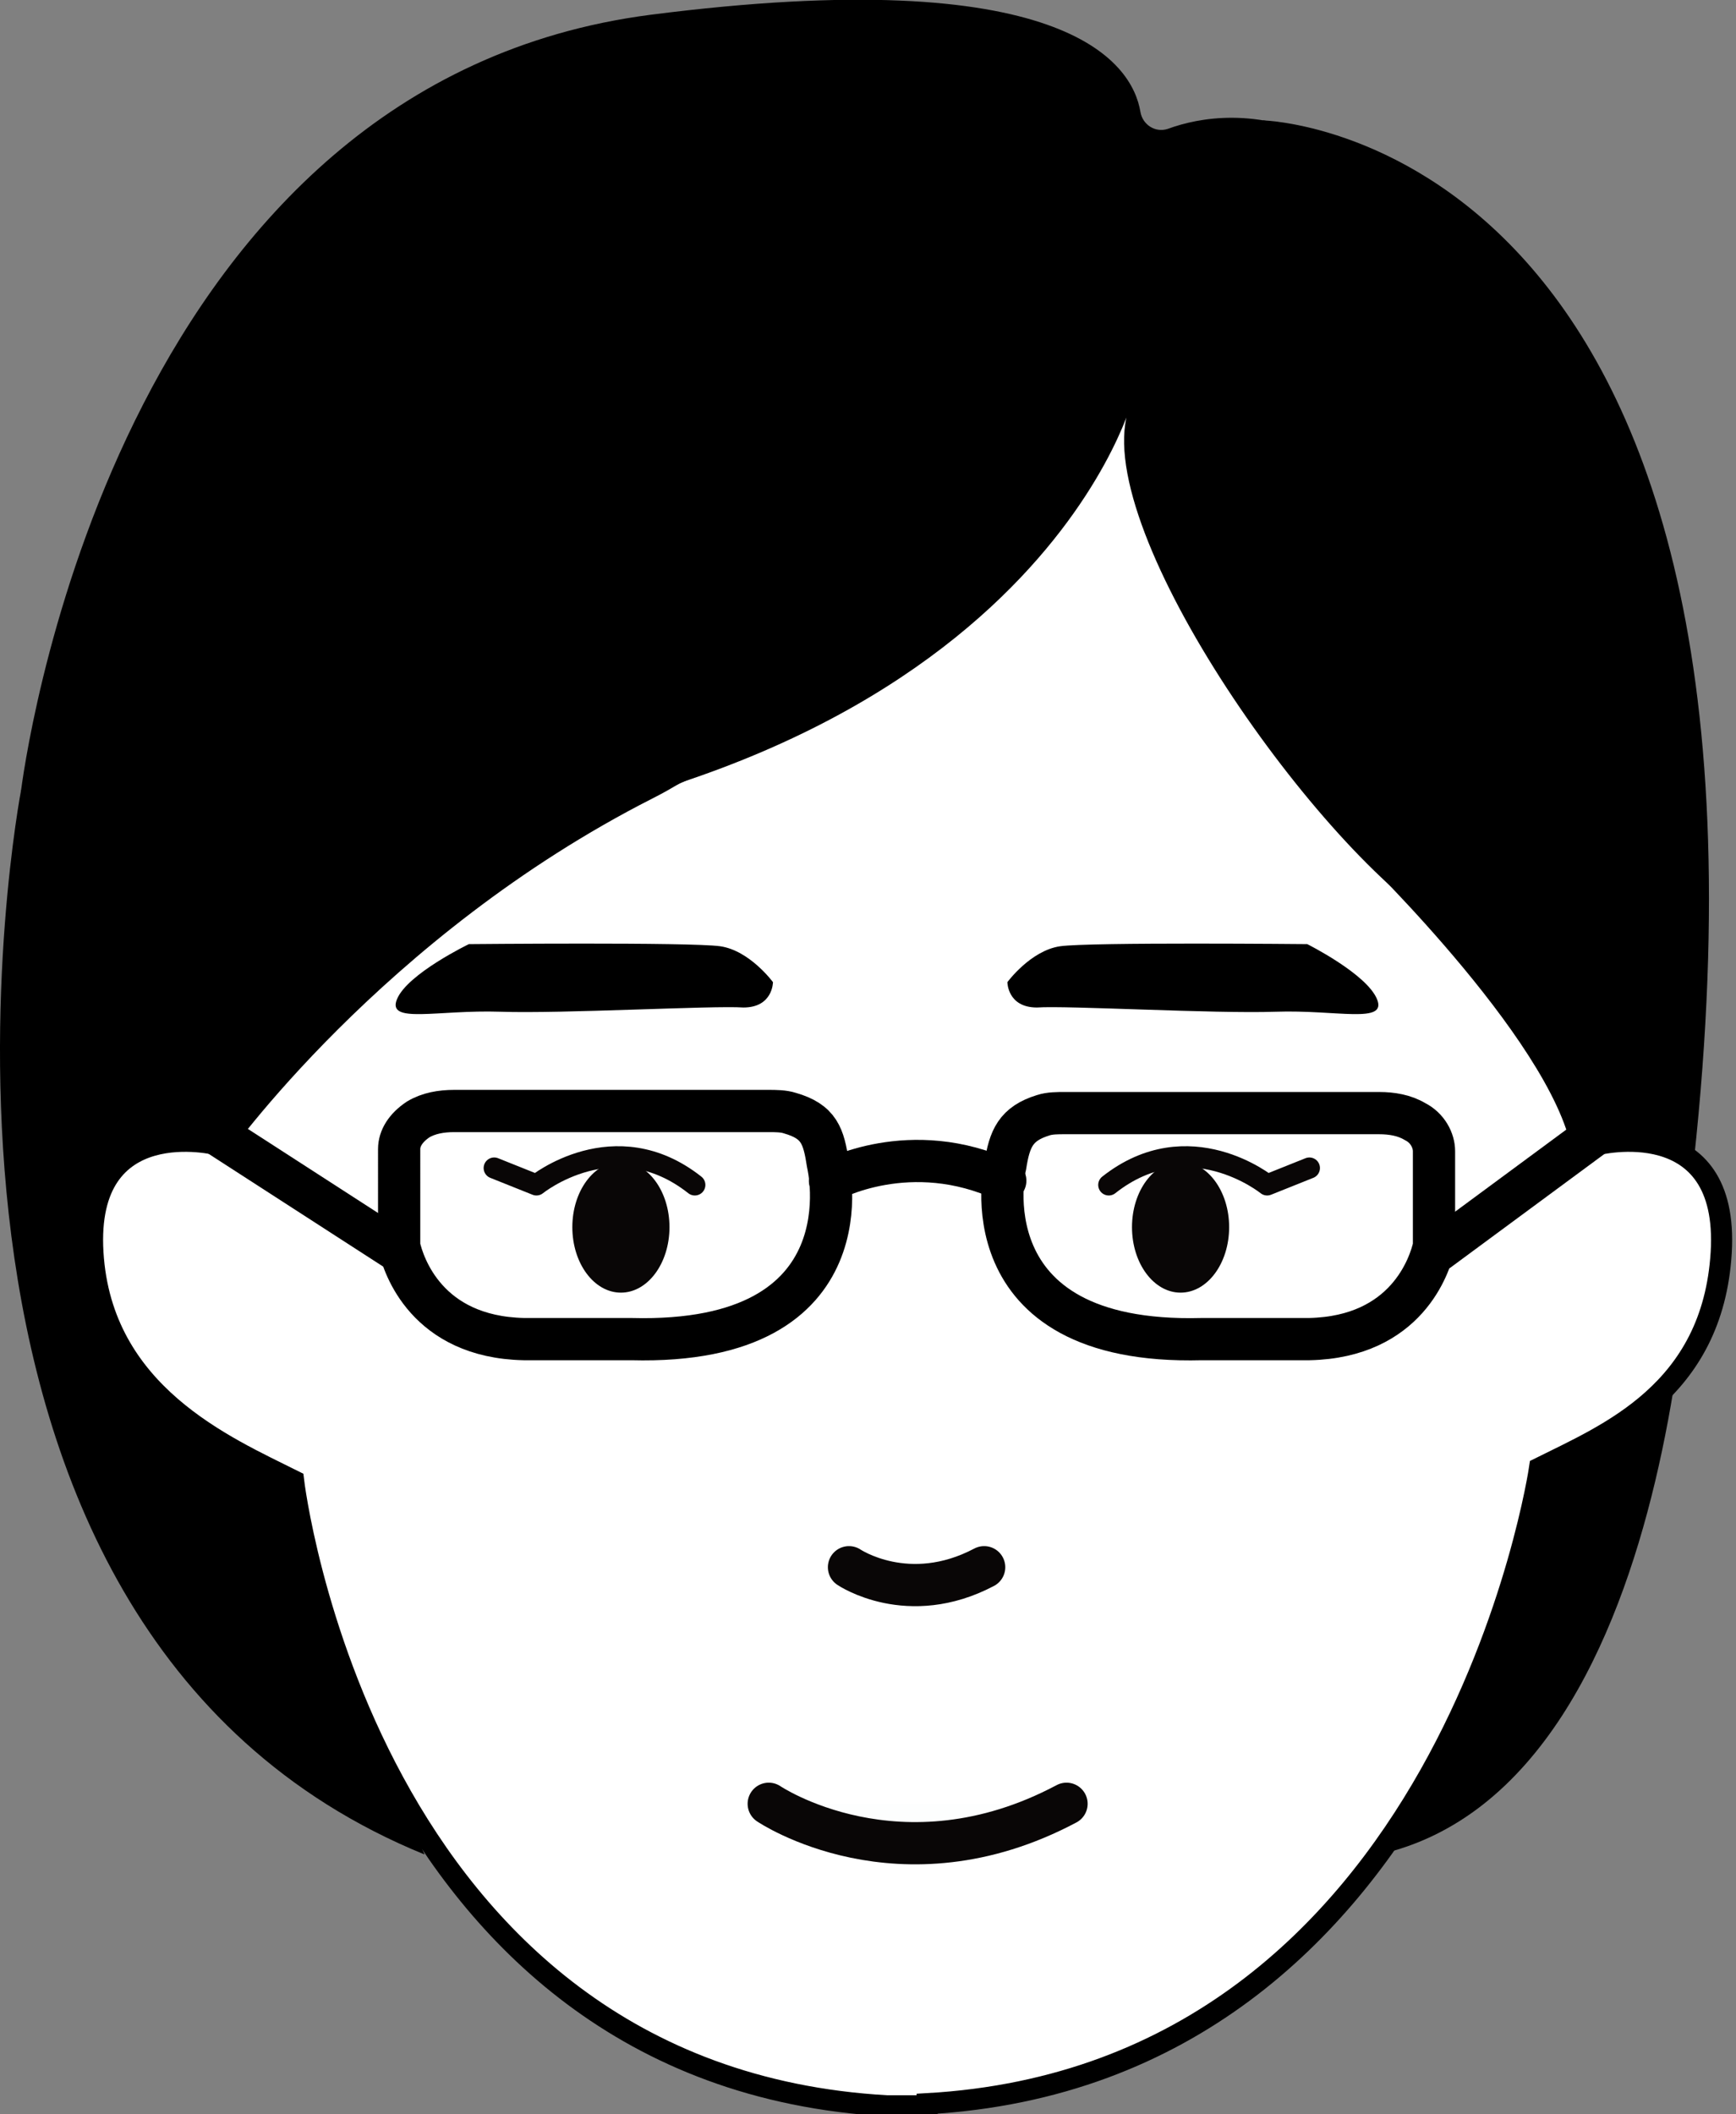 <?xml version="1.0" encoding="utf-8"?>
<!-- Generator: Adobe Illustrator 22.0.1, SVG Export Plug-In . SVG Version: 6.00 Build 0)  -->
<svg version="1.1" xmlns="http://www.w3.org/2000/svg" xmlns:xlink="http://www.w3.org/1999/xlink" x="0px" y="0px"
	 viewBox="0 0 82.2 100.1" style="enable-background:new 0 0 82.2 100.1;" xml:space="preserve">
<rect x="0" y="0" width="82.2" height="100.1" fill="#808080" stroke="none"/>
<style type="text/css">
	.st0{fill:#FFFFFF;stroke:#040000;stroke-width:0.75;stroke-miterlimit:10;}
	.st1{fill:none;stroke:#040000;stroke-width:0.75;stroke-linecap:round;stroke-linejoin:round;stroke-miterlimit:10;}
	.st2{fill:#040000;}
	.st3{fill:#FFFFFF;stroke:#000000;stroke-width:2;stroke-linecap:round;stroke-linejoin:round;stroke-miterlimit:10;}
	.st4{fill:#FDFEFE;stroke:#090606;stroke-width:2;stroke-linecap:round;stroke-linejoin:round;stroke-miterlimit:10;}
	.st5{fill:#090606;}
	.st6{fill:#FFFFFF;stroke:#000000;stroke-miterlimit:10;}
	.st7{fill:#FFFFFF;}
	.st8{fill:#FDFEFE;}
	.st9{fill:#FFFFFF;stroke:#000000;stroke-width:2.5;stroke-miterlimit:10;}
	.st10{stroke:#000000;stroke-width:2;stroke-miterlimit:10;}
	.st11{fill:none;stroke:#000000;stroke-width:2.5;stroke-linecap:round;stroke-linejoin:round;stroke-miterlimit:10;}
	.st12{fill:none;stroke:#000000;stroke-width:2.5;stroke-miterlimit:10;}
	.st13{fill:#231815;stroke:#000000;stroke-width:2.5;stroke-linecap:round;stroke-linejoin:round;stroke-miterlimit:10;}
	.st14{fill:none;stroke:#040000;stroke-width:2;stroke-linecap:round;stroke-linejoin:round;stroke-miterlimit:10;}
	.st15{fill:#040000;stroke:#040000;stroke-linecap:round;stroke-linejoin:round;stroke-miterlimit:10;}
	.st16{fill:none;stroke:#000000;stroke-width:2;stroke-linecap:round;stroke-linejoin:round;stroke-miterlimit:10;}
	.st17{stroke:#000000;stroke-width:2;stroke-linecap:round;stroke-linejoin:round;stroke-miterlimit:10;}
	.st18{fill:#FFFFFF;stroke:#000000;stroke-width:2;stroke-miterlimit:10;}
	.st19{fill:none;stroke:#000000;stroke-width:2;stroke-miterlimit:10;}
	.st20{fill:#090707;}
	.st21{fill:#FFFFFF;stroke:#090606;stroke-width:2;stroke-miterlimit:10;}
	.st22{fill:#FFFFFF;stroke:#090606;stroke-width:0.5;stroke-miterlimit:10;}
	.st23{fill:none;stroke:#090606;stroke-width:2;stroke-linecap:round;stroke-linejoin:round;stroke-miterlimit:10;}
	.st24{fill:#FFFFFF;stroke:#090606;stroke-width:2;stroke-linecap:round;stroke-linejoin:round;stroke-miterlimit:10;}
	.st25{fill:#6DAFC4;}
	.st26{fill:#6AA8BC;stroke:#000000;stroke-width:2;stroke-miterlimit:10;}
	.st27{fill:none;stroke:#090606;stroke-linecap:round;stroke-linejoin:round;stroke-miterlimit:10;}
	.st28{fill:none;stroke:#090606;stroke-width:0.5;stroke-linecap:round;stroke-linejoin:round;stroke-miterlimit:10;}
	.st29{fill:#090606;stroke:#090606;stroke-width:2;stroke-linecap:round;stroke-linejoin:round;stroke-miterlimit:10;}
	.st30{fill:none;stroke:#090606;stroke-width:1.5;stroke-linecap:round;stroke-linejoin:round;stroke-miterlimit:10;}
	.st31{fill:none;stroke:#090606;stroke-width:3;stroke-linecap:round;stroke-linejoin:round;stroke-miterlimit:10;}
	.st32{fill:#090606;stroke:#090606;stroke-width:0.5;stroke-linecap:round;stroke-linejoin:round;stroke-miterlimit:10;}
	.st33{fill:none;}
	.st34{stroke:#000000;stroke-miterlimit:10;}
	.st35{fill:none;stroke:#090606;stroke-width:0.75;stroke-linecap:round;stroke-linejoin:round;stroke-miterlimit:10;}
	.st36{fill:none;stroke:#FFFFFF;stroke-width:2;stroke-linecap:round;stroke-linejoin:round;stroke-miterlimit:10;}
	.st37{clip-path:url(#SVGID_18_);}
	.st38{fill:#FFFFFF;stroke:#090606;stroke-linecap:round;stroke-linejoin:round;stroke-miterlimit:10;}
	.st39{fill:#836F63;}
	.st40{fill:#836F63;stroke:#090606;stroke-linecap:round;stroke-linejoin:round;stroke-miterlimit:10;}
	.st41{fill:#CA5D67;stroke:#000000;stroke-miterlimit:10;}
	.st42{fill:#1E1C1C;}
	.st43{stroke:#090606;stroke-width:2;stroke-linecap:round;stroke-linejoin:round;stroke-miterlimit:10;}
	.st44{fill:none;stroke:#000000;stroke-miterlimit:10;}
</style>
<g id="圖層_2">
</g>
<g id="圖層_1">
	<path d="M59.8,5.7c0,0,25.7,0.6,20.4,49.3c0,0,0.1,29.4-14.9,32.8L72.4,77l2-33.9L59.8,5.7z"/>
	<path class="st6" d="M43.9,99.6c24.8-1.4,29-30.1,29-30.1c3.2-1.6,8.2-3.6,8.6-10.2c0.4-6.7-5.9-5.1-5.9-5.1l0-3.2l1.4-2.8
		l-1.3-19.1l-30-21.6L43.9,13l-1,0.5L42,13v0.9L10.3,29.2L8.9,48.2l1.4,2.8l0,3.2c0,0-6.3-1.6-5.9,5.1s6.3,9.2,9.5,10.8
		c0,0,3.3,28.2,28.1,29.6H43.9z"/>
	<path d="M36.6,46.5c0,0-1.1-1.5-2.5-1.7c-1.4-0.2-11.9-0.1-11.9-0.1s-2.9,1.4-3.4,2.6c-0.5,1.2,1.9,0.5,4.9,0.6
		c2.9,0.1,10.1-0.3,11.5-0.2C36.6,47.7,36.6,46.5,36.6,46.5z"/>
	<path d="M47.7,46.5c0,0,1.1-1.5,2.5-1.7c1.4-0.2,11.7-0.1,11.7-0.1s2.8,1.4,3.3,2.6c0.5,1.2-1.9,0.5-4.8,0.6
		c-2.9,0.1-9.9-0.3-11.3-0.2C47.7,47.7,47.7,46.5,47.7,46.5z"/>
	<g>
		<ellipse class="st5" cx="29.4" cy="58.1" rx="2.3" ry="3.1"/>
	</g>
	<path class="st27" d="M23.4,55.3l2,0.8c0,0,3.7-3,7.5,0"/>
	<path class="st27" d="M62,55.3l-2,0.8c0,0-3.7-3-7.5,0"/>
	<g>
		<g>
			<ellipse class="st5" cx="55.9" cy="58.1" rx="2.3" ry="3.1"/>
		</g>
	</g>
	<path class="st16" d="M24.8,63.4h5.1c11.4,0.3,9.3-8.3,9.3-8.3c-0.2-1.3-0.4-2-1.8-2.4c-0.3-0.1-0.7-0.1-1-0.1H21.5
		c-0.6,0-1.2,0.1-1.7,0.4c-0.6,0.4-0.9,0.9-0.9,1.4V59c0,0,0,0,0,0C19.1,59.9,20.2,63.3,24.8,63.4z"/>
	<path class="st16" d="M56.9,63.4H62c4.6-0.1,5.7-3.5,5.9-4.4c0,0,0,0,0,0v-4.5c0-0.5-0.3-1.1-0.9-1.4c-0.5-0.3-1.1-0.4-1.7-0.4
		H50.4c-0.3,0-0.7,0-1,0.1c-1.3,0.4-1.6,1.1-1.8,2.4C47.6,55.1,45.6,63.7,56.9,63.4z"/>
	<path class="st16" d="M39.3,55.9c0,0,3.8-2.1,8.3,0"/>
	<line class="st16" x1="9.2" y1="53" x2="18.8" y2="59.2"/>
	<line class="st16" x1="68.1" y1="59.2" x2="76.5" y2="53"/>
	<path class="st4" d="M40.2,74.2c0,0,2.8,1.9,6.4,0"/>
	<path class="st4" d="M36.4,85.4c0,0,6.2,4.2,14.1,0"/>
	<path d="M53.6,19c0,0-5.1,19-38.5,21.2c-0.2,0-0.3,0.1-0.4,0.1l-9.3,5.6c-0.5,0.3-1.2,0.1-1.5-0.5l-2.8-7.5C1,37.8,1,37.6,1,37.4
		C1.4,34.4,6.1,3.9,30.8,0.7C50.3-1.8,53.6,2.9,54,5.3c0.1,0.6,0.7,1,1.3,0.8C58.3,5,66.1,4.2,73.4,19.4c4.7,9.8,5.1,22.9,4.4,33.7
		c-0.1,1.5-2.3,1.4-2.3-0.1l0-1c0-0.1,0-0.3-0.1-0.4c-0.3-0.9-2-4.3-7.5-8C61.7,39.4,51.1,24.1,53.6,19z"/>
	<path d="M14.8,33.2c0,0-4,5.4-3.9,20.8c0,0.7-1,0.9-1.3,0.2L4.3,39.5l3.5-15.1L14.8,33.2z"/>
	<path d="M56.8,14.4c0,0-31.7,17.9-46.1,40.3L6.1,31.7L56.8,14.4z"/>
	<path d="M1,37.4c0,0-7.6,39.5,19.1,50.4c0,0-3.4-6.4-6.3-17.4c0,0-8.1-3.5-9.2-8.7C3.3,56,5.5,53,9.7,54.2
		c4.2,1.3,3.9-12.2,3.9-12.2L1,37.4z"/>
	<path d="M20.1,87.8c0,0-0.7-1.5,0.3-0.7c0,0-3.2-3.5-6.6-16.7L9.2,75L20.1,87.8z"/>
	<path d="M75.5,68.1c0,0-1.6,15.7-10.2,19.7c0,0,6.2-7.9,7.6-18.3L75.5,68.1z"/>
	<path d="M17.1,46.2c0,0,10.8-7.8,18-10.3c7.2-2.5-17.3-12-17.3-12l-4.2,15.6L17.1,46.2z"/>
	<path d="M10.7,54.8c0,0,7.4-10.5,20.2-17S19.7,27.1,19.7,27.1S7.4,49.2,10.7,54.8z"/>
	<path d="M64.4,40.5c0,0,9.7,9.4,10.1,14.5l2-2l-2.1-9.9L64.4,40.5z"/>
</g>
</svg>
